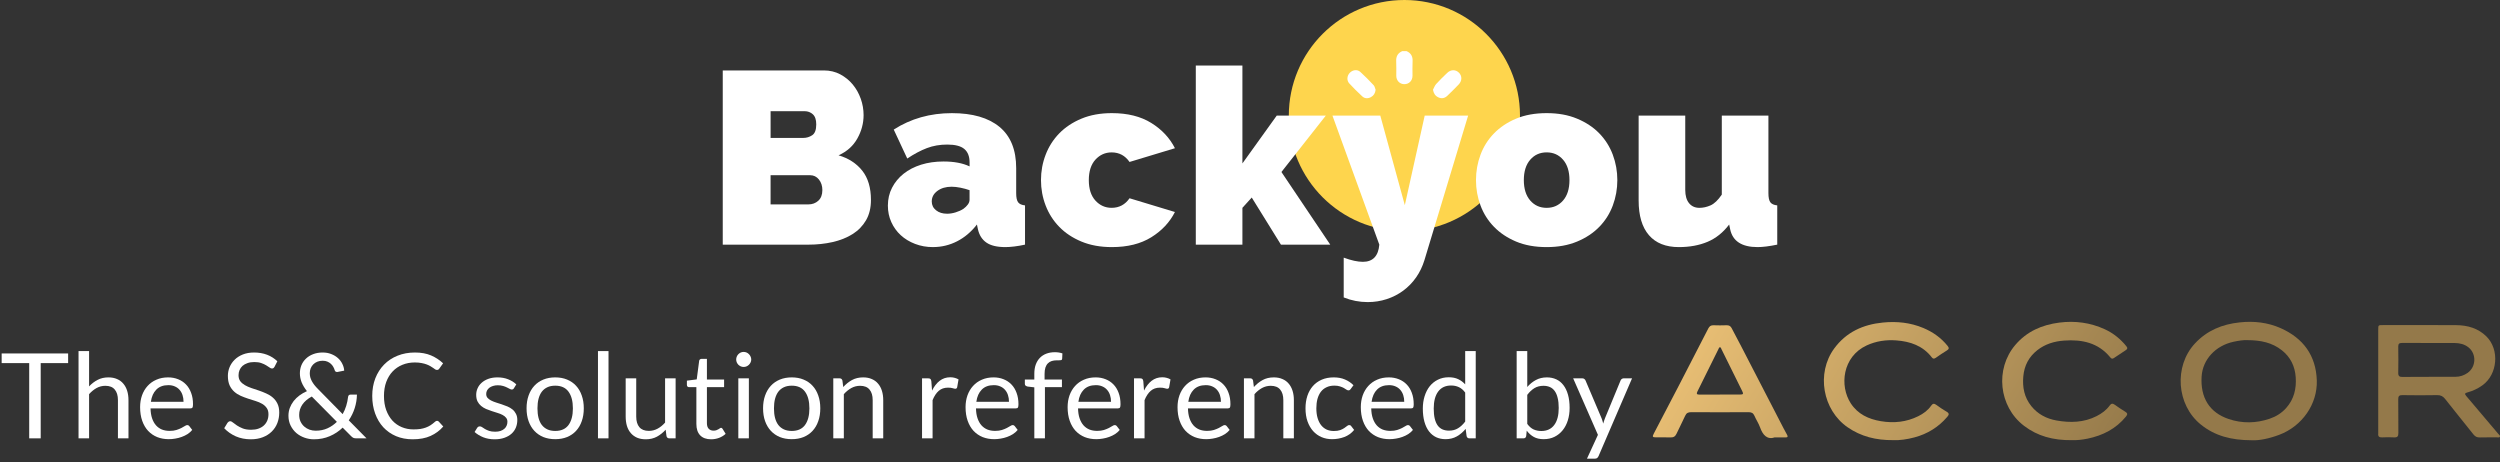 <svg xmlns="http://www.w3.org/2000/svg" width="422" height="78" viewBox="0 0 422 78" fill="none"><rect x="0" y="0" width="422" height="78" fill="#333333" stroke="none"/><circle cx="237.063" cy="19.511" r="19.511" fill="#FED54D"></circle><path d="M237.429 8.631C238.189 8.966 238.494 9.541 238.444 10.372C238.398 11.175 238.438 11.984 238.432 12.79C238.426 13.626 237.842 14.217 237.039 14.208C236.264 14.198 235.698 13.608 235.691 12.79C235.685 11.984 235.725 11.175 235.679 10.372C235.63 9.541 235.934 8.966 236.694 8.631H237.426H237.429Z" fill="white"></path><path d="M232.203 15.161C232.136 15.743 231.88 16.149 231.397 16.404C230.89 16.672 230.361 16.647 229.949 16.269C229.186 15.57 228.454 14.835 227.752 14.075C227.291 13.574 227.368 12.784 227.842 12.291C228.325 11.79 229.1 11.67 229.616 12.135C230.407 12.845 231.148 13.614 231.877 14.389C232.056 14.583 232.099 14.903 232.206 15.164L232.203 15.161Z" fill="white"></path><path d="M241.889 15.146C242.062 14.823 242.182 14.451 242.421 14.186C243.012 13.531 243.649 12.916 244.285 12.307C244.913 11.707 245.722 11.71 246.279 12.282C246.829 12.845 246.808 13.663 246.208 14.278C245.58 14.921 244.95 15.564 244.298 16.179C243.864 16.591 243.341 16.696 242.781 16.428C242.265 16.185 242 15.773 241.886 15.146H241.889Z" fill="white"></path><path d="M147.016 33.759C147.016 35.084 146.74 36.222 146.189 37.176C145.635 38.13 144.879 38.908 143.91 39.517C142.944 40.126 141.818 40.572 140.535 40.864C139.253 41.153 137.89 41.298 136.457 41.298H122V11.889H139.062C140.083 11.889 141.009 12.11 141.837 12.55C142.664 12.993 143.368 13.565 143.95 14.27C144.531 14.974 144.977 15.774 145.297 16.672C145.614 17.57 145.774 18.487 145.774 19.425C145.774 20.806 145.423 22.126 144.719 23.381C144.014 24.639 142.959 25.583 141.55 26.216C143.233 26.715 144.568 27.576 145.546 28.806C146.524 30.037 147.016 31.686 147.016 33.756V33.759ZM130.077 18.767V23.282H135.586C136.137 23.282 136.641 23.131 137.1 22.827C137.555 22.522 137.783 21.916 137.783 21.006C137.783 20.206 137.589 19.634 137.201 19.287C136.814 18.942 136.358 18.77 135.835 18.77H130.077L130.077 18.767ZM138.816 32.104C138.816 31.387 138.622 30.784 138.235 30.301C137.847 29.818 137.352 29.575 136.743 29.575H130.074V34.503H136.454C137.115 34.503 137.675 34.297 138.13 33.882C138.585 33.467 138.813 32.873 138.813 32.101L138.816 32.104Z" fill="white"></path><path d="M157.493 41.71C156.416 41.71 155.408 41.531 154.469 41.172C153.531 40.812 152.722 40.323 152.046 39.701C151.369 39.08 150.837 38.342 150.452 37.487C150.065 36.632 149.874 35.706 149.874 34.712C149.874 33.608 150.108 32.599 150.578 31.689C151.046 30.778 151.695 29.991 152.525 29.329C153.353 28.668 154.34 28.157 155.488 27.797C156.632 27.438 157.896 27.259 159.277 27.259C161.043 27.259 162.507 27.536 163.666 28.087V27.425C163.666 26.404 163.368 25.644 162.774 25.146C162.181 24.648 161.221 24.402 159.895 24.402C158.653 24.402 157.505 24.602 156.456 25.002C155.408 25.401 154.303 25.989 153.144 26.761L150.864 21.873C153.734 20.025 157.007 19.099 160.68 19.099C164.159 19.099 166.838 19.871 168.714 21.418C170.59 22.965 171.532 25.285 171.532 28.376V32.599C171.532 33.343 171.642 33.863 171.864 34.152C172.085 34.441 172.47 34.614 173.023 34.669V41.295C172.387 41.433 171.787 41.538 171.221 41.605C170.655 41.673 170.15 41.71 169.711 41.71C168.302 41.71 167.231 41.455 166.499 40.944C165.767 40.433 165.29 39.68 165.072 38.686L164.906 37.899C163.94 39.141 162.821 40.089 161.55 40.735C160.28 41.384 158.926 41.707 157.49 41.707L157.493 41.71ZM159.852 36.078C160.323 36.078 160.806 36.001 161.301 35.85C161.799 35.7 162.239 35.5 162.627 35.25C162.931 35.029 163.177 34.789 163.371 34.525C163.565 34.263 163.66 33.992 163.66 33.715V32.101C163.19 31.935 162.679 31.796 162.128 31.685C161.575 31.575 161.08 31.519 160.637 31.519C159.671 31.519 158.868 31.753 158.234 32.224C157.598 32.694 157.281 33.288 157.281 34.005C157.281 34.614 157.521 35.109 158.007 35.496C158.49 35.884 159.105 36.075 159.849 36.075L159.852 36.078Z" fill="white"></path><path d="M175.718 30.403C175.718 28.911 175.979 27.484 176.505 26.115C177.028 24.749 177.797 23.547 178.803 22.513C179.812 21.477 181.061 20.649 182.549 20.028C184.041 19.406 185.751 19.096 187.686 19.096C190.338 19.096 192.552 19.649 194.333 20.754C196.114 21.858 197.446 23.279 198.329 25.02L190.667 27.339C189.922 26.263 188.913 25.724 187.643 25.724C186.567 25.724 185.656 26.133 184.909 26.945C184.164 27.761 183.792 28.914 183.792 30.403C183.792 31.892 184.164 33.048 184.909 33.86C185.653 34.675 186.567 35.081 187.643 35.081C188.913 35.081 189.922 34.543 190.667 33.466L198.329 35.786C197.446 37.527 196.114 38.948 194.333 40.052C192.552 41.156 190.338 41.71 187.686 41.71C185.754 41.71 184.041 41.399 182.549 40.778C181.058 40.157 179.809 39.329 178.803 38.292C177.794 37.256 177.028 36.056 176.505 34.691C175.979 33.325 175.718 31.895 175.718 30.403Z" fill="white"></path><path d="M216.221 41.295L211.294 33.343L209.719 35.081V41.295H201.851V11.062H209.719V27.585L215.517 19.508H223.801L216.305 29.034L224.545 41.295H216.221Z" fill="white"></path><path d="M226.824 43.491C228.094 43.962 229.171 44.195 230.054 44.195C231.736 44.195 232.662 43.229 232.828 41.298L224.917 19.514H232.994L237.134 34.632L240.49 19.514H247.82L240.447 43.909C240.115 44.986 239.647 45.961 239.038 46.828C238.429 47.699 237.706 48.443 236.864 49.064C236.021 49.686 235.089 50.163 234.068 50.495C233.046 50.827 231.982 50.993 230.878 50.993C229.469 50.993 228.116 50.731 226.818 50.206V43.497L226.824 43.491Z" fill="white"></path><path d="M261.074 41.71C259.115 41.71 257.396 41.399 255.919 40.778C254.443 40.157 253.2 39.329 252.191 38.292C251.182 37.256 250.422 36.056 249.912 34.691C249.401 33.325 249.146 31.895 249.146 30.403C249.146 28.911 249.401 27.484 249.912 26.115C250.422 24.749 251.182 23.547 252.191 22.513C253.2 21.477 254.44 20.649 255.919 20.028C257.396 19.406 259.115 19.096 261.074 19.096C263.034 19.096 264.719 19.406 266.211 20.028C267.703 20.649 268.952 21.477 269.961 22.513C270.97 23.55 271.726 24.749 272.24 26.115C272.751 27.481 273.006 28.911 273.006 30.403C273.006 31.895 272.751 33.322 272.24 34.691C271.729 36.056 270.97 37.259 269.961 38.292C268.952 39.329 267.703 40.157 266.211 40.778C264.719 41.399 263.009 41.71 261.074 41.71ZM257.223 30.403C257.223 31.867 257.583 33.011 258.3 33.842C259.017 34.669 259.942 35.084 261.074 35.084C262.206 35.084 263.132 34.669 263.849 33.842C264.566 33.014 264.925 31.867 264.925 30.403C264.925 28.939 264.566 27.794 263.849 26.964C263.132 26.137 262.206 25.721 261.074 25.721C259.942 25.721 259.017 26.137 258.3 26.964C257.58 27.791 257.223 28.939 257.223 30.403Z" fill="white"></path><path d="M283.396 41.71C281.188 41.71 279.502 41.039 278.343 39.701C277.183 38.363 276.602 36.407 276.602 33.842V19.511H284.47V32.061C284.47 33.027 284.682 33.774 285.113 34.297C285.54 34.823 286.128 35.084 286.872 35.084C287.478 35.084 288.099 34.946 288.736 34.669C289.37 34.392 290.006 33.786 290.64 32.848V19.511H298.508V32.599C298.508 33.343 298.619 33.863 298.84 34.153C299.062 34.442 299.446 34.614 300 34.669V41.295C298.647 41.572 297.542 41.71 296.687 41.71C294.008 41.71 292.464 40.701 292.049 38.686L291.883 37.899C290.862 39.252 289.646 40.224 288.238 40.818C286.829 41.412 285.214 41.71 283.393 41.71H283.396Z" fill="white"></path><path d="M401.446 64.351C401.446 61.449 401.446 58.548 401.446 55.641C401.446 54.881 401.451 54.876 402.22 54.876C406.348 54.876 410.476 54.852 414.604 54.886C416.516 54.9 418.294 55.397 419.702 56.788C421.956 59.011 421.61 63.194 419.029 65.044C418.256 65.599 417.405 65.991 416.492 66.244C416.069 66.359 415.992 66.483 416.3 66.842C418.126 68.979 419.938 71.135 421.749 73.281C421.855 73.405 422.057 73.515 421.985 73.707C421.903 73.903 421.682 73.826 421.519 73.826C420.538 73.836 419.558 73.807 418.583 73.84C418.107 73.855 417.799 73.683 417.511 73.324C415.93 71.331 414.32 69.361 412.749 67.358C412.383 66.889 412.004 66.689 411.398 66.698C409.443 66.737 407.482 66.727 405.521 66.698C405.002 66.694 404.815 66.847 404.824 67.382C404.853 69.289 404.82 71.202 404.844 73.109C404.853 73.659 404.671 73.859 404.118 73.831C403.45 73.793 402.773 73.797 402.105 73.831C401.6 73.855 401.384 73.663 401.446 73.166C401.446 73.147 401.446 73.128 401.446 73.109C401.446 70.188 401.446 67.267 401.446 64.342V64.351ZM409.995 63.62C409.995 63.62 409.995 63.61 409.995 63.605C411.49 63.605 412.989 63.615 414.483 63.605C415.233 63.601 415.92 63.376 416.531 62.946C417.996 61.908 418.059 59.69 416.641 58.605C415.978 58.098 415.195 57.907 414.373 57.902C411.398 57.893 408.429 57.902 405.454 57.888C404.973 57.888 404.82 58.05 404.824 58.519C404.848 59.986 404.853 61.459 404.824 62.926C404.81 63.5 405.036 63.639 405.569 63.629C407.045 63.605 408.525 63.62 410 63.62H409.995Z" fill="url(#paint0_linear_746_869)"></path><path d="M380.1 74.314C376.578 74.304 373.848 73.563 371.484 71.651C367.39 68.338 366.928 61.813 370.513 57.969C372.556 55.775 375.112 54.737 378.034 54.422C380.432 54.159 382.772 54.417 384.968 55.388C388.779 57.075 390.937 60.01 391.076 64.203C391.211 68.238 388.572 71.947 384.747 73.391C383.075 74.022 381.359 74.381 380.095 74.319L380.1 74.314ZM379.312 57.415C378.736 57.376 377.88 57.505 377.034 57.687C373.973 58.342 371.811 60.689 371.633 63.543C371.407 67.129 372.959 69.629 376.179 70.724C378.486 71.507 380.831 71.46 383.133 70.676C384.195 70.312 385.141 69.729 385.9 68.878C387.236 67.382 387.654 65.608 387.515 63.663C387.385 61.818 386.636 60.273 385.165 59.117C383.536 57.835 381.633 57.419 379.312 57.415Z" fill="url(#paint1_linear_746_869)"></path><path d="M299.618 73.821C298.306 74.271 297.566 73.458 297.091 72.124C296.85 71.445 296.427 70.834 296.139 70.164C295.937 69.705 295.639 69.576 295.154 69.576C291.929 69.595 288.7 69.595 285.476 69.576C284.966 69.576 284.668 69.71 284.452 70.193C284 71.206 283.472 72.182 283.01 73.19C282.799 73.649 282.511 73.859 281.992 73.836C281.189 73.802 280.377 73.836 279.575 73.826C278.931 73.821 278.878 73.735 279.171 73.171C280.564 70.489 281.972 67.817 283.361 65.14C285.034 61.918 286.701 58.686 288.354 55.455C288.556 55.063 288.801 54.886 289.248 54.905C289.978 54.934 290.709 54.929 291.434 54.905C291.848 54.891 292.117 55.024 292.309 55.402C292.828 56.425 293.385 57.429 293.909 58.447C296.298 63.065 298.681 67.688 301.069 72.306C301.262 72.679 301.468 73.047 301.67 73.415C301.829 73.702 301.757 73.84 301.415 73.836C300.896 73.831 300.377 73.836 299.618 73.836V73.821ZM290.3 66.598C291.434 66.598 292.564 66.603 293.698 66.598C294.27 66.598 294.327 66.502 294.077 66C292.91 63.634 291.742 61.273 290.569 58.911C290.512 58.796 290.488 58.619 290.329 58.619C290.171 58.619 290.142 58.791 290.084 58.906C288.892 61.301 287.71 63.701 286.518 66.096C286.326 66.483 286.442 66.612 286.845 66.608C287.999 66.598 289.147 66.608 290.3 66.608V66.598Z" fill="url(#paint2_linear_746_869)"></path><path d="M349.72 74.299C346.572 74.333 343.934 73.625 341.632 71.861C337.389 68.611 336.731 62.276 340.191 58.218C342.137 55.933 344.689 54.833 347.601 54.456C350.268 54.111 352.853 54.456 355.304 55.584C356.736 56.248 357.937 57.214 358.927 58.442C359.172 58.748 359.129 58.92 358.812 59.121C358.149 59.542 357.495 59.982 356.847 60.426C356.597 60.598 356.433 60.594 356.222 60.336C354.189 57.84 351.431 57.271 348.403 57.491C346.765 57.611 345.232 58.069 343.915 59.097C342.478 60.221 341.705 61.698 341.536 63.505C341.363 65.365 341.695 67.081 342.896 68.567C343.997 69.925 345.467 70.685 347.159 70.982C349.47 71.388 351.748 71.335 353.906 70.241C354.771 69.801 355.544 69.237 356.116 68.448C356.38 68.08 356.621 68.07 356.972 68.319C357.548 68.73 358.139 69.132 358.745 69.5C359.144 69.743 359.158 69.949 358.87 70.308C357.178 72.378 354.958 73.515 352.373 74.046C351.407 74.242 350.436 74.333 349.725 74.294L349.72 74.299Z" fill="url(#paint3_linear_746_869)"></path><path d="M319.59 74.295C316.654 74.323 314.155 73.683 311.906 72.143C307.634 69.213 306.562 62.984 309.618 58.82C311.651 56.052 314.491 54.776 317.826 54.446C320.171 54.212 322.463 54.446 324.655 55.364C326.255 56.033 327.634 57.004 328.735 58.361C329.013 58.705 329.042 58.916 328.624 59.164C327.985 59.551 327.37 59.977 326.755 60.402C326.49 60.584 326.303 60.603 326.082 60.316C324.578 58.361 322.449 57.635 320.099 57.458C318.379 57.329 316.697 57.568 315.101 58.304C310.998 60.202 310.488 65.121 312.406 68.075C313.597 69.911 315.409 70.747 317.485 71.096C319.676 71.465 321.81 71.249 323.819 70.246C324.669 69.82 325.433 69.275 325.976 68.481C326.25 68.085 326.495 68.08 326.865 68.352C327.423 68.759 327.995 69.156 328.59 69.495C329.081 69.777 328.994 70.026 328.686 70.379C327.206 72.105 325.356 73.243 323.165 73.831C321.916 74.165 320.647 74.342 319.585 74.299L319.59 74.295Z" fill="url(#paint4_linear_746_869)"></path><path d="M11.5 59.663V61.293H6.87V73.993H4.93V61.293H0.28V59.663H11.5Z" fill="white"></path><path d="M13.257 73.993V59.263H15.037V65.223C15.47 64.763 15.95 64.396 16.477 64.123C17.004 63.843 17.61 63.703 18.297 63.703C18.85 63.703 19.337 63.796 19.757 63.983C20.184 64.163 20.537 64.423 20.817 64.763C21.104 65.096 21.32 65.5 21.467 65.973C21.614 66.446 21.687 66.97 21.687 67.543V73.993H19.907V67.543C19.907 66.776 19.73 66.183 19.377 65.763C19.03 65.336 18.497 65.123 17.777 65.123C17.25 65.123 16.757 65.25 16.297 65.503C15.844 65.756 15.424 66.1 15.037 66.533V73.993H13.257Z" fill="white"></path><path d="M28.38 63.703C28.987 63.703 29.547 63.806 30.06 64.013C30.573 64.213 31.017 64.506 31.39 64.893C31.764 65.273 32.053 65.746 32.26 66.313C32.474 66.873 32.58 67.513 32.58 68.233C32.58 68.513 32.55 68.7 32.49 68.793C32.43 68.886 32.317 68.933 32.15 68.933H25.41C25.424 69.573 25.51 70.13 25.67 70.603C25.83 71.076 26.05 71.473 26.33 71.793C26.61 72.106 26.944 72.343 27.33 72.503C27.717 72.656 28.15 72.733 28.63 72.733C29.077 72.733 29.46 72.683 29.78 72.583C30.107 72.476 30.387 72.363 30.62 72.243C30.854 72.123 31.047 72.013 31.2 71.913C31.36 71.806 31.497 71.753 31.61 71.753C31.757 71.753 31.87 71.81 31.95 71.923L32.45 72.573C32.23 72.84 31.967 73.073 31.66 73.273C31.354 73.466 31.023 73.626 30.67 73.753C30.323 73.88 29.963 73.973 29.59 74.033C29.217 74.1 28.847 74.133 28.48 74.133C27.78 74.133 27.134 74.016 26.54 73.783C25.953 73.543 25.444 73.196 25.01 72.743C24.584 72.283 24.25 71.716 24.01 71.043C23.77 70.37 23.65 69.596 23.65 68.723C23.65 68.016 23.757 67.356 23.97 66.743C24.19 66.13 24.503 65.6 24.91 65.153C25.317 64.7 25.814 64.346 26.4 64.093C26.987 63.833 27.647 63.703 28.38 63.703ZM28.42 65.013C27.56 65.013 26.884 65.263 26.39 65.763C25.897 66.256 25.59 66.943 25.47 67.823H30.98C30.98 67.41 30.924 67.033 30.81 66.693C30.697 66.346 30.53 66.05 30.31 65.803C30.09 65.55 29.82 65.356 29.5 65.223C29.187 65.083 28.827 65.013 28.42 65.013Z" fill="white"></path><path d="M46.346 61.903C46.286 62.003 46.222 62.08 46.156 62.133C46.089 62.18 46.002 62.203 45.896 62.203C45.782 62.203 45.649 62.146 45.496 62.033C45.349 61.92 45.159 61.796 44.926 61.663C44.699 61.523 44.422 61.396 44.096 61.283C43.776 61.17 43.386 61.113 42.926 61.113C42.492 61.113 42.109 61.173 41.776 61.293C41.442 61.406 41.162 61.563 40.936 61.763C40.716 61.963 40.549 62.2 40.436 62.473C40.322 62.74 40.266 63.03 40.266 63.343C40.266 63.743 40.362 64.076 40.556 64.343C40.756 64.603 41.016 64.826 41.336 65.013C41.662 65.2 42.029 65.363 42.436 65.503C42.849 65.636 43.269 65.776 43.696 65.923C44.129 66.07 44.549 66.236 44.956 66.423C45.369 66.603 45.736 66.833 46.056 67.113C46.382 67.393 46.642 67.736 46.836 68.143C47.036 68.55 47.136 69.05 47.136 69.643C47.136 70.27 47.029 70.86 46.816 71.413C46.602 71.96 46.289 72.436 45.876 72.843C45.469 73.25 44.966 73.57 44.366 73.803C43.772 74.036 43.096 74.153 42.336 74.153C41.409 74.153 40.562 73.986 39.796 73.653C39.036 73.313 38.386 72.856 37.846 72.283L38.406 71.363C38.459 71.29 38.522 71.23 38.596 71.183C38.676 71.13 38.762 71.103 38.856 71.103C38.996 71.103 39.156 71.18 39.336 71.333C39.516 71.48 39.739 71.643 40.006 71.823C40.279 72.003 40.606 72.17 40.986 72.323C41.372 72.47 41.842 72.543 42.396 72.543C42.856 72.543 43.266 72.48 43.626 72.353C43.986 72.226 44.289 72.05 44.536 71.823C44.789 71.59 44.982 71.313 45.116 70.993C45.249 70.673 45.316 70.316 45.316 69.923C45.316 69.49 45.216 69.136 45.016 68.863C44.822 68.583 44.566 68.35 44.246 68.163C43.926 67.976 43.559 67.82 43.146 67.693C42.739 67.56 42.319 67.426 41.886 67.293C41.459 67.153 41.039 66.993 40.626 66.813C40.219 66.633 39.856 66.4 39.536 66.113C39.216 65.826 38.956 65.47 38.756 65.043C38.562 64.61 38.466 64.076 38.466 63.443C38.466 62.936 38.562 62.446 38.756 61.973C38.956 61.5 39.242 61.08 39.616 60.713C39.989 60.346 40.449 60.053 40.996 59.833C41.549 59.613 42.182 59.503 42.896 59.503C43.696 59.503 44.426 59.63 45.086 59.883C45.746 60.136 46.322 60.503 46.816 60.983L46.346 61.903Z" fill="white"></path><path d="M54.471 59.503C54.998 59.503 55.478 59.59 55.911 59.763C56.344 59.93 56.718 60.153 57.031 60.433C57.351 60.713 57.601 61.04 57.781 61.413C57.968 61.78 58.075 62.163 58.101 62.563L56.991 62.783C56.958 62.79 56.928 62.793 56.901 62.793C56.815 62.793 56.731 62.77 56.651 62.723C56.578 62.676 56.525 62.593 56.491 62.473C56.444 62.3 56.368 62.12 56.261 61.933C56.161 61.746 56.028 61.576 55.861 61.423C55.701 61.27 55.505 61.143 55.271 61.043C55.044 60.943 54.778 60.893 54.471 60.893C54.138 60.893 53.838 60.946 53.571 61.053C53.304 61.16 53.075 61.31 52.881 61.503C52.694 61.69 52.548 61.913 52.441 62.173C52.341 62.426 52.291 62.703 52.291 63.003C52.291 63.236 52.318 63.46 52.371 63.673C52.431 63.886 52.518 64.103 52.631 64.323C52.745 64.536 52.891 64.76 53.071 64.993C53.251 65.22 53.468 65.46 53.721 65.713L57.841 69.903C58.094 69.456 58.294 68.99 58.441 68.503C58.594 68.01 58.698 67.516 58.751 67.023C58.764 66.896 58.804 66.796 58.871 66.723C58.938 66.65 59.031 66.613 59.151 66.613H60.251C60.238 67.38 60.114 68.133 59.881 68.873C59.648 69.613 59.311 70.306 58.871 70.953L61.871 73.993H60.151C59.958 73.993 59.801 73.97 59.681 73.923C59.561 73.876 59.428 73.78 59.281 73.633L57.841 72.183C57.215 72.79 56.491 73.27 55.671 73.623C54.858 73.976 53.961 74.153 52.981 74.153C52.448 74.153 51.925 74.063 51.411 73.883C50.898 73.703 50.438 73.443 50.031 73.103C49.631 72.756 49.308 72.336 49.061 71.843C48.815 71.35 48.691 70.793 48.691 70.173C48.691 69.706 48.768 69.266 48.921 68.853C49.081 68.433 49.298 68.046 49.571 67.693C49.851 67.34 50.181 67.023 50.561 66.743C50.941 66.463 51.358 66.223 51.811 66.023C51.404 65.51 51.105 65.01 50.911 64.523C50.718 64.036 50.621 63.533 50.621 63.013C50.621 62.526 50.708 62.07 50.881 61.643C51.061 61.216 51.318 60.846 51.651 60.533C51.984 60.213 52.388 59.963 52.861 59.783C53.341 59.596 53.878 59.503 54.471 59.503ZM50.501 70.033C50.501 70.466 50.581 70.85 50.741 71.183C50.901 71.51 51.111 71.786 51.371 72.013C51.631 72.24 51.928 72.413 52.261 72.533C52.594 72.646 52.934 72.703 53.281 72.703C54.028 72.703 54.698 72.566 55.291 72.293C55.885 72.02 56.408 71.656 56.861 71.203L52.631 66.933C51.925 67.313 51.391 67.77 51.031 68.303C50.678 68.83 50.501 69.406 50.501 70.033Z" fill="white"></path><path d="M73.774 71.033C73.88 71.033 73.977 71.076 74.064 71.163L74.824 71.993C74.237 72.673 73.524 73.203 72.684 73.583C71.85 73.963 70.844 74.153 69.664 74.153C68.63 74.153 67.694 73.976 66.854 73.623C66.014 73.263 65.297 72.763 64.704 72.123C64.11 71.476 63.65 70.703 63.324 69.803C62.997 68.903 62.834 67.913 62.834 66.833C62.834 65.753 63.007 64.763 63.354 63.863C63.707 62.963 64.2 62.19 64.834 61.543C65.467 60.896 66.224 60.396 67.104 60.043C67.99 59.683 68.967 59.503 70.034 59.503C71.087 59.503 71.994 59.666 72.754 59.993C73.52 60.32 74.2 60.763 74.794 61.323L74.164 62.213C74.117 62.28 74.064 62.336 74.004 62.383C73.944 62.423 73.857 62.443 73.744 62.443C73.657 62.443 73.564 62.413 73.464 62.353C73.37 62.286 73.257 62.206 73.124 62.113C72.99 62.02 72.834 61.92 72.654 61.813C72.474 61.706 72.26 61.606 72.014 61.513C71.767 61.42 71.48 61.343 71.154 61.283C70.827 61.216 70.45 61.183 70.024 61.183C69.257 61.183 68.554 61.316 67.914 61.583C67.28 61.843 66.734 62.216 66.274 62.703C65.814 63.19 65.454 63.783 65.194 64.483C64.94 65.183 64.814 65.966 64.814 66.833C64.814 67.726 64.94 68.523 65.194 69.223C65.454 69.923 65.804 70.516 66.244 71.003C66.69 71.483 67.217 71.85 67.824 72.103C68.43 72.356 69.084 72.483 69.784 72.483C70.21 72.483 70.594 72.46 70.934 72.413C71.274 72.36 71.587 72.28 71.874 72.173C72.167 72.066 72.437 71.933 72.684 71.773C72.937 71.606 73.19 71.41 73.444 71.183C73.557 71.083 73.667 71.033 73.774 71.033Z" fill="white"></path><path d="M86.752 65.533C86.672 65.68 86.549 65.753 86.382 65.753C86.282 65.753 86.169 65.716 86.042 65.643C85.915 65.57 85.759 65.49 85.572 65.403C85.392 65.31 85.176 65.226 84.922 65.153C84.669 65.073 84.369 65.033 84.022 65.033C83.722 65.033 83.452 65.073 83.212 65.153C82.972 65.226 82.766 65.33 82.592 65.463C82.425 65.596 82.296 65.753 82.202 65.933C82.116 66.106 82.072 66.296 82.072 66.503C82.072 66.763 82.145 66.98 82.292 67.153C82.445 67.326 82.646 67.476 82.892 67.603C83.139 67.73 83.419 67.843 83.732 67.943C84.046 68.036 84.365 68.14 84.692 68.253C85.025 68.36 85.349 68.48 85.662 68.613C85.975 68.746 86.256 68.913 86.502 69.113C86.749 69.313 86.945 69.56 87.092 69.853C87.246 70.14 87.322 70.486 87.322 70.893C87.322 71.36 87.239 71.793 87.072 72.193C86.906 72.586 86.659 72.93 86.332 73.223C86.005 73.51 85.606 73.736 85.132 73.903C84.659 74.07 84.112 74.153 83.492 74.153C82.786 74.153 82.146 74.04 81.572 73.813C80.999 73.58 80.512 73.283 80.112 72.923L80.532 72.243C80.586 72.156 80.649 72.09 80.722 72.043C80.796 71.996 80.892 71.973 81.012 71.973C81.132 71.973 81.259 72.02 81.392 72.113C81.526 72.206 81.686 72.31 81.872 72.423C82.066 72.536 82.296 72.64 82.562 72.733C82.836 72.826 83.175 72.873 83.582 72.873C83.929 72.873 84.232 72.83 84.492 72.743C84.752 72.65 84.969 72.526 85.142 72.373C85.316 72.22 85.442 72.043 85.522 71.843C85.609 71.643 85.652 71.43 85.652 71.203C85.652 70.923 85.576 70.693 85.422 70.513C85.276 70.326 85.079 70.17 84.832 70.043C84.585 69.91 84.302 69.796 83.982 69.703C83.669 69.603 83.346 69.5 83.012 69.393C82.686 69.286 82.362 69.166 82.042 69.033C81.729 68.893 81.449 68.72 81.202 68.513C80.956 68.306 80.756 68.053 80.602 67.753C80.456 67.446 80.382 67.076 80.382 66.643C80.382 66.256 80.462 65.886 80.622 65.533C80.782 65.173 81.016 64.86 81.322 64.593C81.629 64.32 82.006 64.103 82.452 63.943C82.899 63.783 83.409 63.703 83.982 63.703C84.649 63.703 85.246 63.81 85.772 64.023C86.306 64.23 86.766 64.516 87.152 64.883L86.752 65.533Z" fill="white"></path><path d="M93.724 63.703C94.464 63.703 95.131 63.826 95.724 64.073C96.324 64.32 96.831 64.67 97.244 65.123C97.664 65.576 97.984 66.126 98.204 66.773C98.431 67.413 98.544 68.13 98.544 68.923C98.544 69.723 98.431 70.443 98.204 71.083C97.984 71.723 97.664 72.27 97.244 72.723C96.831 73.176 96.324 73.526 95.724 73.773C95.131 74.013 94.464 74.133 93.724 74.133C92.984 74.133 92.314 74.013 91.714 73.773C91.121 73.526 90.614 73.176 90.194 72.723C89.774 72.27 89.451 71.723 89.224 71.083C88.997 70.443 88.884 69.723 88.884 68.923C88.884 68.13 88.997 67.413 89.224 66.773C89.451 66.126 89.774 65.576 90.194 65.123C90.614 64.67 91.121 64.32 91.714 64.073C92.314 63.826 92.984 63.703 93.724 63.703ZM93.724 72.743C94.724 72.743 95.471 72.41 95.964 71.743C96.457 71.07 96.704 70.133 96.704 68.933C96.704 67.726 96.457 66.786 95.964 66.113C95.471 65.44 94.724 65.103 93.724 65.103C93.217 65.103 92.777 65.19 92.404 65.363C92.031 65.536 91.717 65.786 91.464 66.113C91.217 66.44 91.031 66.843 90.904 67.323C90.784 67.796 90.724 68.333 90.724 68.933C90.724 69.533 90.784 70.07 90.904 70.543C91.031 71.016 91.217 71.416 91.464 71.743C91.717 72.063 92.031 72.31 92.404 72.483C92.777 72.656 93.217 72.743 93.724 72.743Z" fill="white"></path><path d="M102.717 59.263V73.993H100.937V59.263H102.717Z" fill="white"></path><path d="M107.395 63.863V70.323C107.395 71.09 107.571 71.683 107.925 72.103C108.278 72.523 108.811 72.733 109.525 72.733C110.045 72.733 110.535 72.61 110.995 72.363C111.455 72.116 111.878 71.773 112.265 71.333V63.863H114.045V73.993H112.985C112.731 73.993 112.571 73.87 112.505 73.623L112.365 72.533C111.925 73.02 111.431 73.413 110.885 73.713C110.338 74.006 109.711 74.153 109.005 74.153C108.451 74.153 107.961 74.063 107.535 73.883C107.115 73.696 106.761 73.436 106.475 73.103C106.188 72.77 105.971 72.366 105.825 71.893C105.685 71.42 105.615 70.896 105.615 70.323V63.863H107.395Z" fill="white"></path><path d="M120.038 74.153C119.238 74.153 118.621 73.93 118.188 73.483C117.761 73.036 117.548 72.393 117.548 71.553V65.353H116.328C116.221 65.353 116.131 65.323 116.058 65.263C115.985 65.196 115.948 65.096 115.948 64.963V64.253L117.608 64.043L118.018 60.913C118.031 60.813 118.075 60.733 118.148 60.673C118.221 60.606 118.315 60.573 118.428 60.573H119.328V64.063H122.228V65.353H119.328V71.433C119.328 71.86 119.431 72.176 119.638 72.383C119.845 72.59 120.111 72.693 120.438 72.693C120.625 72.693 120.785 72.67 120.918 72.623C121.058 72.57 121.178 72.513 121.278 72.453C121.378 72.393 121.461 72.34 121.528 72.293C121.601 72.24 121.665 72.213 121.718 72.213C121.811 72.213 121.895 72.27 121.968 72.383L122.488 73.233C122.181 73.52 121.811 73.746 121.378 73.913C120.945 74.073 120.498 74.153 120.038 74.153Z" fill="white"></path><path d="M126.409 63.863V73.993H124.629V63.863H126.409ZM126.809 60.683C126.809 60.856 126.772 61.02 126.699 61.173C126.632 61.32 126.539 61.453 126.419 61.573C126.305 61.686 126.172 61.776 126.019 61.843C125.865 61.91 125.702 61.943 125.529 61.943C125.355 61.943 125.192 61.91 125.039 61.843C124.892 61.776 124.759 61.686 124.639 61.573C124.525 61.453 124.435 61.32 124.369 61.173C124.302 61.02 124.269 60.856 124.269 60.683C124.269 60.51 124.302 60.346 124.369 60.193C124.435 60.033 124.525 59.896 124.639 59.783C124.759 59.663 124.892 59.57 125.039 59.503C125.192 59.436 125.355 59.403 125.529 59.403C125.702 59.403 125.865 59.436 126.019 59.503C126.172 59.57 126.305 59.663 126.419 59.783C126.539 59.896 126.632 60.033 126.699 60.193C126.772 60.346 126.809 60.51 126.809 60.683Z" fill="white"></path><path d="M133.646 63.703C134.386 63.703 135.053 63.826 135.646 64.073C136.246 64.32 136.753 64.67 137.166 65.123C137.586 65.576 137.906 66.126 138.126 66.773C138.353 67.413 138.466 68.13 138.466 68.923C138.466 69.723 138.353 70.443 138.126 71.083C137.906 71.723 137.586 72.27 137.166 72.723C136.753 73.176 136.246 73.526 135.646 73.773C135.053 74.013 134.386 74.133 133.646 74.133C132.906 74.133 132.236 74.013 131.636 73.773C131.043 73.526 130.536 73.176 130.116 72.723C129.696 72.27 129.373 71.723 129.146 71.083C128.919 70.443 128.806 69.723 128.806 68.923C128.806 68.13 128.919 67.413 129.146 66.773C129.373 66.126 129.696 65.576 130.116 65.123C130.536 64.67 131.043 64.32 131.636 64.073C132.236 63.826 132.906 63.703 133.646 63.703ZM133.646 72.743C134.646 72.743 135.393 72.41 135.886 71.743C136.379 71.07 136.626 70.133 136.626 68.933C136.626 67.726 136.379 66.786 135.886 66.113C135.393 65.44 134.646 65.103 133.646 65.103C133.139 65.103 132.699 65.19 132.326 65.363C131.953 65.536 131.639 65.786 131.386 66.113C131.139 66.44 130.953 66.843 130.826 67.323C130.706 67.796 130.646 68.333 130.646 68.933C130.646 69.533 130.706 70.07 130.826 70.543C130.953 71.016 131.139 71.416 131.386 71.743C131.639 72.063 131.953 72.31 132.326 72.483C132.699 72.656 133.139 72.743 133.646 72.743Z" fill="white"></path><path d="M140.659 73.993V63.863H141.719C141.973 63.863 142.133 63.986 142.199 64.233L142.339 65.333C142.779 64.846 143.269 64.453 143.809 64.153C144.356 63.853 144.986 63.703 145.699 63.703C146.253 63.703 146.739 63.796 147.159 63.983C147.586 64.163 147.939 64.423 148.219 64.763C148.506 65.096 148.723 65.5 148.869 65.973C149.016 66.446 149.089 66.97 149.089 67.543V73.993H147.309V67.543C147.309 66.776 147.133 66.183 146.779 65.763C146.433 65.336 145.899 65.123 145.179 65.123C144.653 65.123 144.159 65.25 143.699 65.503C143.246 65.756 142.826 66.1 142.439 66.533V73.993H140.659Z" fill="white"></path><path d="M155.64 73.993V63.863H156.66C156.853 63.863 156.986 63.9 157.06 63.973C157.133 64.046 157.183 64.173 157.21 64.353L157.33 65.933C157.676 65.226 158.103 64.676 158.61 64.283C159.123 63.883 159.723 63.683 160.41 63.683C160.69 63.683 160.943 63.716 161.17 63.783C161.396 63.843 161.606 63.93 161.8 64.043L161.57 65.373C161.523 65.54 161.42 65.623 161.26 65.623C161.166 65.623 161.023 65.593 160.83 65.533C160.636 65.466 160.366 65.433 160.02 65.433C159.4 65.433 158.88 65.613 158.46 65.973C158.046 66.333 157.7 66.856 157.42 67.543V73.993H155.64Z" fill="white"></path><path d="M167.716 63.703C168.323 63.703 168.883 63.806 169.396 64.013C169.909 64.213 170.353 64.506 170.726 64.893C171.099 65.273 171.389 65.746 171.596 66.313C171.809 66.873 171.916 67.513 171.916 68.233C171.916 68.513 171.886 68.7 171.826 68.793C171.766 68.886 171.653 68.933 171.486 68.933H164.746C164.759 69.573 164.846 70.13 165.006 70.603C165.166 71.076 165.386 71.473 165.666 71.793C165.946 72.106 166.279 72.343 166.666 72.503C167.053 72.656 167.486 72.733 167.966 72.733C168.413 72.733 168.796 72.683 169.116 72.583C169.443 72.476 169.723 72.363 169.956 72.243C170.189 72.123 170.383 72.013 170.536 71.913C170.696 71.806 170.833 71.753 170.946 71.753C171.093 71.753 171.206 71.81 171.286 71.923L171.786 72.573C171.566 72.84 171.303 73.073 170.996 73.273C170.689 73.466 170.359 73.626 170.006 73.753C169.659 73.88 169.299 73.973 168.926 74.033C168.553 74.1 168.183 74.133 167.816 74.133C167.116 74.133 166.469 74.016 165.876 73.783C165.289 73.543 164.779 73.196 164.346 72.743C163.919 72.283 163.586 71.716 163.346 71.043C163.106 70.37 162.986 69.596 162.986 68.723C162.986 68.016 163.093 67.356 163.306 66.743C163.526 66.13 163.839 65.6 164.246 65.153C164.653 64.7 165.149 64.346 165.736 64.093C166.323 63.833 166.983 63.703 167.716 63.703ZM167.756 65.013C166.896 65.013 166.219 65.263 165.726 65.763C165.233 66.256 164.926 66.943 164.806 67.823H170.316C170.316 67.41 170.259 67.033 170.146 66.693C170.033 66.346 169.866 66.05 169.646 65.803C169.426 65.55 169.156 65.356 168.836 65.223C168.523 65.083 168.163 65.013 167.756 65.013Z" fill="white"></path><path d="M174.594 73.993V65.383L173.474 65.253C173.334 65.22 173.218 65.17 173.124 65.103C173.038 65.03 172.994 64.926 172.994 64.793V64.063H174.594V63.083C174.594 62.503 174.674 61.99 174.834 61.543C175.001 61.09 175.234 60.71 175.534 60.403C175.841 60.09 176.208 59.853 176.634 59.693C177.061 59.533 177.541 59.453 178.074 59.453C178.528 59.453 178.948 59.52 179.334 59.653L179.294 60.543C179.288 60.676 179.231 60.756 179.124 60.783C179.018 60.81 178.868 60.823 178.674 60.823H178.364C178.058 60.823 177.778 60.863 177.524 60.943C177.278 61.023 177.064 61.153 176.884 61.333C176.704 61.513 176.564 61.75 176.464 62.043C176.371 62.336 176.324 62.7 176.324 63.133V64.063H179.254V65.353H176.384V73.993H174.594Z" fill="white"></path><path d="M184.943 63.703C185.549 63.703 186.109 63.806 186.623 64.013C187.136 64.213 187.579 64.506 187.953 64.893C188.326 65.273 188.616 65.746 188.823 66.313C189.036 66.873 189.143 67.513 189.143 68.233C189.143 68.513 189.113 68.7 189.053 68.793C188.993 68.886 188.879 68.933 188.713 68.933H181.973C181.986 69.573 182.073 70.13 182.233 70.603C182.393 71.076 182.613 71.473 182.893 71.793C183.173 72.106 183.506 72.343 183.893 72.503C184.279 72.656 184.713 72.733 185.193 72.733C185.639 72.733 186.023 72.683 186.343 72.583C186.669 72.476 186.949 72.363 187.183 72.243C187.416 72.123 187.609 72.013 187.763 71.913C187.923 71.806 188.059 71.753 188.173 71.753C188.319 71.753 188.433 71.81 188.513 71.923L189.013 72.573C188.793 72.84 188.529 73.073 188.223 73.273C187.916 73.466 187.586 73.626 187.233 73.753C186.886 73.88 186.526 73.973 186.153 74.033C185.779 74.1 185.409 74.133 185.043 74.133C184.343 74.133 183.696 74.016 183.103 73.783C182.516 73.543 182.006 73.196 181.573 72.743C181.146 72.283 180.813 71.716 180.573 71.043C180.333 70.37 180.213 69.596 180.213 68.723C180.213 68.016 180.319 67.356 180.533 66.743C180.753 66.13 181.066 65.6 181.473 65.153C181.879 64.7 182.376 64.346 182.963 64.093C183.549 63.833 184.209 63.703 184.943 63.703ZM184.983 65.013C184.123 65.013 183.446 65.263 182.953 65.763C182.459 66.256 182.153 66.943 182.033 67.823H187.543C187.543 67.41 187.486 67.033 187.373 66.693C187.259 66.346 187.093 66.05 186.873 65.803C186.653 65.55 186.383 65.356 186.063 65.223C185.749 65.083 185.389 65.013 184.983 65.013Z" fill="white"></path><path d="M191.421 73.993V63.863H192.441C192.634 63.863 192.768 63.9 192.841 63.973C192.914 64.046 192.964 64.173 192.991 64.353L193.111 65.933C193.458 65.226 193.884 64.676 194.391 64.283C194.904 63.883 195.504 63.683 196.191 63.683C196.471 63.683 196.724 63.716 196.951 63.783C197.178 63.843 197.388 63.93 197.581 64.043L197.351 65.373C197.304 65.54 197.201 65.623 197.041 65.623C196.948 65.623 196.804 65.593 196.611 65.533C196.418 65.466 196.148 65.433 195.801 65.433C195.181 65.433 194.661 65.613 194.241 65.973C193.828 66.333 193.481 66.856 193.201 67.543V73.993H191.421Z" fill="white"></path><path d="M203.497 63.703C204.104 63.703 204.664 63.806 205.177 64.013C205.691 64.213 206.134 64.506 206.507 64.893C206.881 65.273 207.171 65.746 207.377 66.313C207.591 66.873 207.697 67.513 207.697 68.233C207.697 68.513 207.667 68.7 207.607 68.793C207.547 68.886 207.434 68.933 207.267 68.933H200.527C200.541 69.573 200.627 70.13 200.787 70.603C200.947 71.076 201.167 71.473 201.447 71.793C201.727 72.106 202.061 72.343 202.447 72.503C202.834 72.656 203.267 72.733 203.747 72.733C204.194 72.733 204.577 72.683 204.897 72.583C205.224 72.476 205.504 72.363 205.737 72.243C205.971 72.123 206.164 72.013 206.317 71.913C206.477 71.806 206.614 71.753 206.727 71.753C206.874 71.753 206.987 71.81 207.067 71.923L207.567 72.573C207.347 72.84 207.084 73.073 206.777 73.273C206.471 73.466 206.141 73.626 205.787 73.753C205.441 73.88 205.081 73.973 204.707 74.033C204.334 74.1 203.964 74.133 203.597 74.133C202.897 74.133 202.251 74.016 201.657 73.783C201.071 73.543 200.561 73.196 200.127 72.743C199.701 72.283 199.367 71.716 199.127 71.043C198.887 70.37 198.767 69.596 198.767 68.723C198.767 68.016 198.874 67.356 199.087 66.743C199.307 66.13 199.621 65.6 200.027 65.153C200.434 64.7 200.931 64.346 201.517 64.093C202.104 63.833 202.764 63.703 203.497 63.703ZM203.537 65.013C202.677 65.013 202.001 65.263 201.507 65.763C201.014 66.256 200.707 66.943 200.587 67.823H206.097C206.097 67.41 206.041 67.033 205.927 66.693C205.814 66.346 205.647 66.05 205.427 65.803C205.207 65.55 204.937 65.356 204.617 65.223C204.304 65.083 203.944 65.013 203.537 65.013Z" fill="white"></path><path d="M209.976 73.993V63.863H211.036C211.289 63.863 211.449 63.986 211.516 64.233L211.656 65.333C212.096 64.846 212.586 64.453 213.126 64.153C213.672 63.853 214.302 63.703 215.016 63.703C215.569 63.703 216.056 63.796 216.476 63.983C216.902 64.163 217.256 64.423 217.536 64.763C217.822 65.096 218.039 65.5 218.186 65.973C218.332 66.446 218.406 66.97 218.406 67.543V73.993H216.626V67.543C216.626 66.776 216.449 66.183 216.096 65.763C215.749 65.336 215.216 65.123 214.496 65.123C213.969 65.123 213.476 65.25 213.016 65.503C212.562 65.756 212.142 66.1 211.756 66.533V73.993H209.976Z" fill="white"></path><path d="M227.999 65.663C227.946 65.736 227.892 65.793 227.839 65.833C227.786 65.873 227.709 65.893 227.609 65.893C227.509 65.893 227.399 65.853 227.279 65.773C227.166 65.686 227.019 65.593 226.839 65.493C226.659 65.393 226.439 65.303 226.179 65.223C225.926 65.136 225.612 65.093 225.239 65.093C224.746 65.093 224.309 65.183 223.929 65.363C223.549 65.536 223.229 65.79 222.969 66.123C222.716 66.456 222.522 66.86 222.389 67.333C222.262 67.806 222.199 68.336 222.199 68.923C222.199 69.536 222.269 70.083 222.409 70.563C222.549 71.036 222.746 71.436 222.999 71.763C223.252 72.083 223.559 72.33 223.919 72.503C224.286 72.67 224.696 72.753 225.149 72.753C225.582 72.753 225.939 72.703 226.219 72.603C226.499 72.496 226.732 72.38 226.919 72.253C227.106 72.126 227.259 72.013 227.379 71.913C227.499 71.806 227.619 71.753 227.739 71.753C227.892 71.753 228.006 71.81 228.079 71.923L228.579 72.573C228.139 73.113 227.589 73.51 226.929 73.763C226.269 74.01 225.572 74.133 224.839 74.133C224.206 74.133 223.616 74.016 223.069 73.783C222.529 73.55 222.059 73.213 221.659 72.773C221.259 72.326 220.942 71.78 220.709 71.133C220.482 70.486 220.369 69.75 220.369 68.923C220.369 68.17 220.472 67.473 220.679 66.833C220.892 66.193 221.199 65.643 221.599 65.183C222.006 64.716 222.506 64.353 223.099 64.093C223.692 63.833 224.372 63.703 225.139 63.703C225.846 63.703 226.472 63.82 227.019 64.053C227.566 64.28 228.049 64.603 228.469 65.023L227.999 65.663Z" fill="white"></path><path d="M234.435 63.703C235.042 63.703 235.602 63.806 236.115 64.013C236.628 64.213 237.072 64.506 237.445 64.893C237.818 65.273 238.108 65.746 238.315 66.313C238.528 66.873 238.635 67.513 238.635 68.233C238.635 68.513 238.605 68.7 238.545 68.793C238.485 68.886 238.372 68.933 238.205 68.933H231.465C231.478 69.573 231.565 70.13 231.725 70.603C231.885 71.076 232.105 71.473 232.385 71.793C232.665 72.106 232.998 72.343 233.385 72.503C233.772 72.656 234.205 72.733 234.685 72.733C235.132 72.733 235.515 72.683 235.835 72.583C236.162 72.476 236.442 72.363 236.675 72.243C236.908 72.123 237.102 72.013 237.255 71.913C237.415 71.806 237.552 71.753 237.665 71.753C237.812 71.753 237.925 71.81 238.005 71.923L238.505 72.573C238.285 72.84 238.022 73.073 237.715 73.273C237.408 73.466 237.078 73.626 236.725 73.753C236.378 73.88 236.018 73.973 235.645 74.033C235.272 74.1 234.902 74.133 234.535 74.133C233.835 74.133 233.188 74.016 232.595 73.783C232.008 73.543 231.498 73.196 231.065 72.743C230.638 72.283 230.305 71.716 230.065 71.043C229.825 70.37 229.705 69.596 229.705 68.723C229.705 68.016 229.812 67.356 230.025 66.743C230.245 66.13 230.558 65.6 230.965 65.153C231.372 64.7 231.868 64.346 232.455 64.093C233.042 63.833 233.702 63.703 234.435 63.703ZM234.475 65.013C233.615 65.013 232.938 65.263 232.445 65.763C231.952 66.256 231.645 66.943 231.525 67.823H237.035C237.035 67.41 236.978 67.033 236.865 66.693C236.752 66.346 236.585 66.05 236.365 65.803C236.145 65.55 235.875 65.356 235.555 65.223C235.242 65.083 234.882 65.013 234.475 65.013Z" fill="white"></path><path d="M248.043 73.993C247.79 73.993 247.63 73.87 247.563 73.623L247.403 72.393C246.97 72.92 246.473 73.343 245.913 73.663C245.36 73.976 244.723 74.133 244.003 74.133C243.423 74.133 242.896 74.023 242.423 73.803C241.95 73.576 241.546 73.246 241.213 72.813C240.88 72.38 240.623 71.84 240.443 71.193C240.263 70.546 240.173 69.803 240.173 68.963C240.173 68.216 240.273 67.523 240.473 66.883C240.673 66.236 240.96 65.676 241.333 65.203C241.713 64.73 242.173 64.36 242.713 64.093C243.253 63.82 243.866 63.683 244.553 63.683C245.173 63.683 245.703 63.79 246.143 64.003C246.583 64.21 246.976 64.503 247.323 64.883V59.263H249.103V73.993H248.043ZM244.593 72.693C245.173 72.693 245.68 72.56 246.113 72.293C246.553 72.026 246.956 71.65 247.323 71.163V66.263C246.996 65.823 246.636 65.516 246.243 65.343C245.856 65.163 245.426 65.073 244.953 65.073C244.006 65.073 243.28 65.41 242.773 66.083C242.266 66.756 242.013 67.716 242.013 68.963C242.013 69.623 242.07 70.19 242.183 70.663C242.296 71.13 242.463 71.516 242.683 71.823C242.903 72.123 243.173 72.343 243.493 72.483C243.813 72.623 244.18 72.693 244.593 72.693Z" fill="white"></path><path d="M256.012 73.993V59.263H257.802V65.323C258.222 64.836 258.702 64.446 259.242 64.153C259.789 63.853 260.412 63.703 261.112 63.703C261.699 63.703 262.229 63.813 262.702 64.033C263.176 64.253 263.579 64.583 263.912 65.023C264.246 65.456 264.502 65.996 264.682 66.643C264.862 67.283 264.952 68.023 264.952 68.863C264.952 69.61 264.852 70.306 264.652 70.953C264.452 71.593 264.162 72.15 263.782 72.623C263.409 73.09 262.949 73.46 262.402 73.733C261.862 74 261.252 74.133 260.572 74.133C259.919 74.133 259.362 74.006 258.902 73.753C258.449 73.5 258.052 73.146 257.712 72.693L257.622 73.613C257.569 73.866 257.416 73.993 257.162 73.993H256.012ZM260.532 65.123C259.952 65.123 259.442 65.256 259.002 65.523C258.569 65.79 258.169 66.166 257.802 66.653V71.553C258.122 71.993 258.476 72.303 258.862 72.483C259.256 72.663 259.692 72.753 260.172 72.753C261.119 72.753 261.846 72.416 262.352 71.743C262.859 71.07 263.112 70.11 263.112 68.863C263.112 68.203 263.052 67.636 262.932 67.163C262.819 66.69 262.652 66.303 262.432 66.003C262.212 65.696 261.942 65.473 261.622 65.333C261.302 65.193 260.939 65.123 260.532 65.123Z" fill="white"></path><path d="M269.84 76.983C269.78 77.116 269.704 77.223 269.61 77.303C269.524 77.383 269.387 77.423 269.2 77.423H267.88L269.73 73.403L265.55 63.863H267.09C267.244 63.863 267.364 63.903 267.45 63.983C267.537 64.056 267.6 64.14 267.64 64.233L270.35 70.613C270.41 70.76 270.46 70.906 270.5 71.053C270.547 71.2 270.587 71.35 270.62 71.503C270.667 71.35 270.714 71.2 270.76 71.053C270.807 70.906 270.86 70.756 270.92 70.603L273.55 64.233C273.59 64.126 273.657 64.04 273.75 63.973C273.85 63.9 273.957 63.863 274.07 63.863H275.49L269.84 76.983Z" fill="white"></path><defs><linearGradient id="paint0_linear_746_869" x1="305.28" y1="-4.89" x2="380.058" y2="40.149" gradientUnits="userSpaceOnUse"><stop stop-color="#FACD7D"></stop><stop offset="1" stop-color="#94794A"></stop></linearGradient><linearGradient id="paint1_linear_746_869" x1="305.28" y1="-4.89" x2="380.058" y2="40.149" gradientUnits="userSpaceOnUse"><stop stop-color="#FACD7D"></stop><stop offset="1" stop-color="#94794A"></stop></linearGradient><linearGradient id="paint2_linear_746_869" x1="305.28" y1="-4.89" x2="380.058" y2="40.149" gradientUnits="userSpaceOnUse"><stop stop-color="#FACD7D"></stop><stop offset="1" stop-color="#94794A"></stop></linearGradient><linearGradient id="paint3_linear_746_869" x1="305.28" y1="-4.89" x2="380.058" y2="40.149" gradientUnits="userSpaceOnUse"><stop stop-color="#FACD7D"></stop><stop offset="1" stop-color="#94794A"></stop></linearGradient><linearGradient id="paint4_linear_746_869" x1="305.28" y1="-4.89" x2="380.058" y2="40.149" gradientUnits="userSpaceOnUse"><stop stop-color="#FACD7D"></stop><stop offset="1" stop-color="#94794A"></stop></linearGradient></defs></svg>